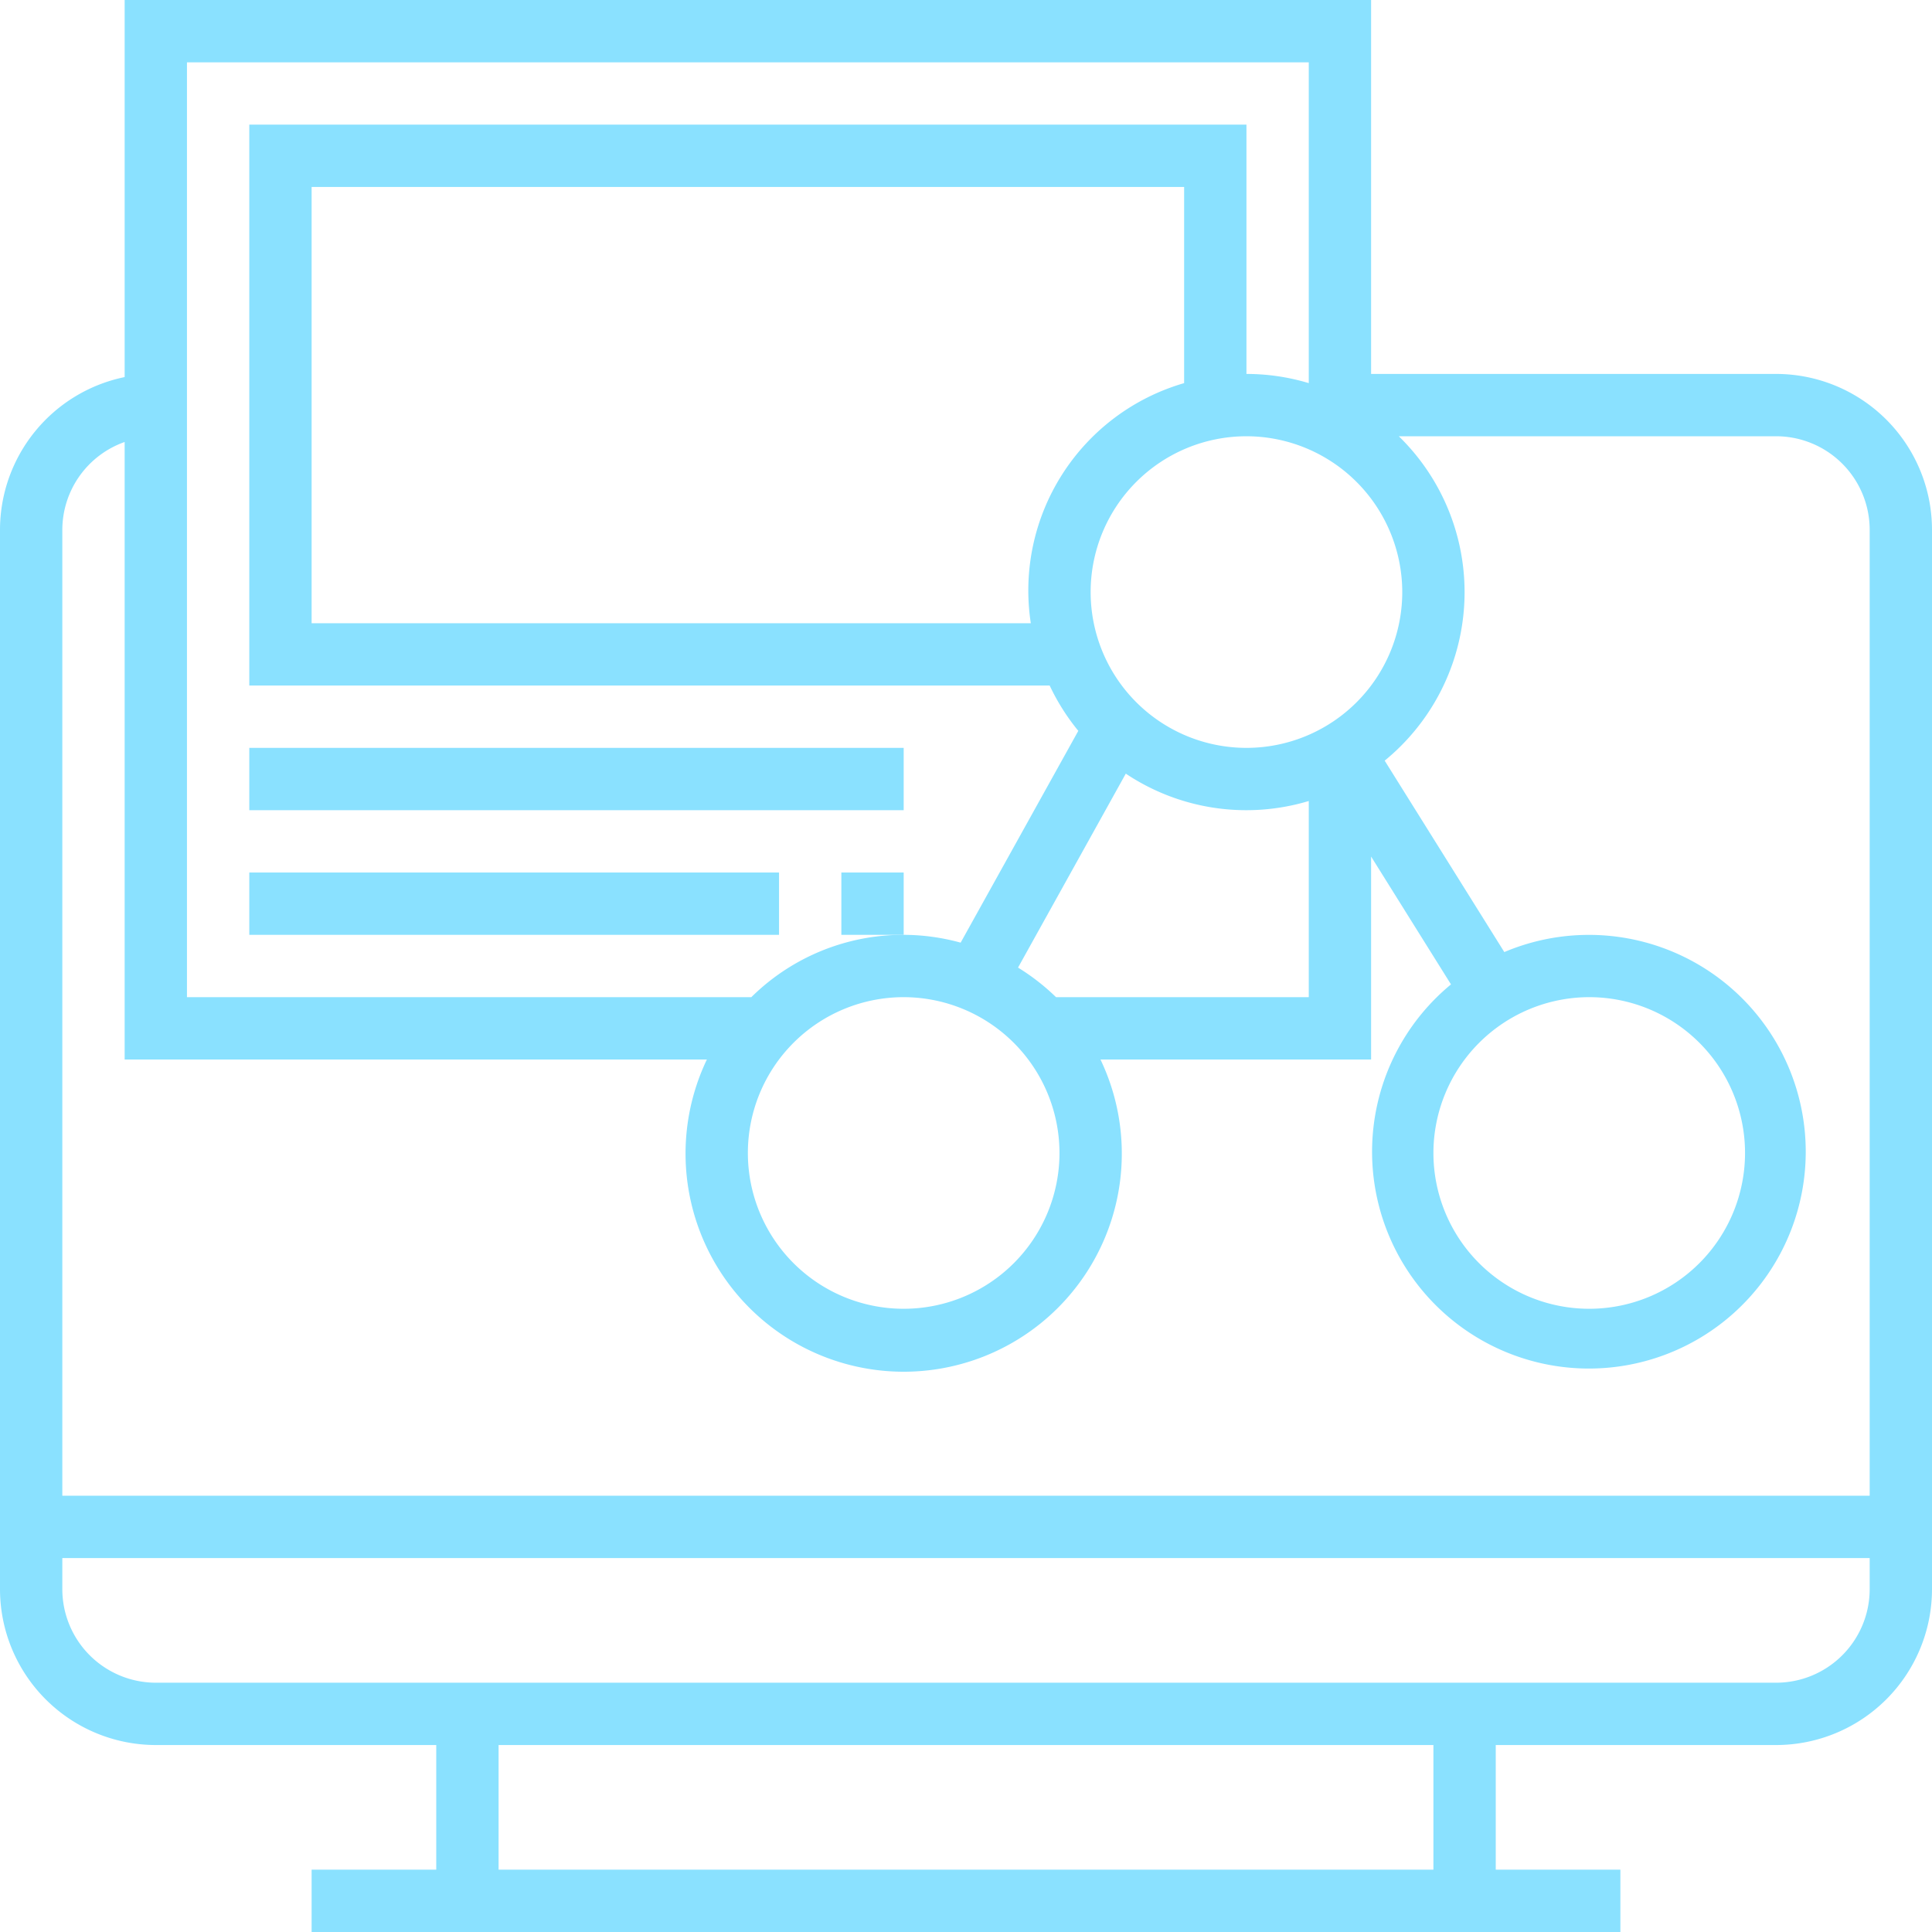 <svg xmlns="http://www.w3.org/2000/svg" width="496" height="496" viewBox="0 0 496 496"><rect width="168" height="16" transform="translate(64 192)" fill="#8ae1ff"/><path d="M456,96H352V0H32V96.808A40.075,40.075,0,0,0,0,136V408a40.045,40.045,0,0,0,40,40h72v32H80v16H416V480H384V448h72a40.045,40.045,0,0,0,40-40V136A40.045,40.045,0,0,0,456,96Zm-96,56a40,40,0,1,1-40-40A40.045,40.045,0,0,1,360,152ZM271.112,256a56.244,56.244,0,0,0-9.752-7.592l27.664-49.792A55.686,55.686,0,0,0,336,205.64V256ZM272,296a40,40,0,1,1-40-40A40.045,40.045,0,0,1,272,296Zm-7.36-136H80V48H304V98.36A55.42,55.42,0,0,0,264.64,160ZM48,16H336V98.36A55.648,55.648,0,0,0,320,96V32H64V176H269.48a56.037,56.037,0,0,0,7.352,11.632l-30.208,54.376A55.416,55.416,0,0,0,192.888,256H48ZM368,480H128V448H368Zm112-72a24.029,24.029,0,0,1-24,24H40a24.029,24.029,0,0,1-24-24v-8H480Zm0-24H16V136a23.967,23.967,0,0,1,16-22.528V272H181.48a56,56,0,1,0,101.04,0H352V219.9l20.512,32.824a55.667,55.667,0,1,0,13.688-8.3L355.488,195.28A55.868,55.868,0,0,0,359.112,112H456a24.029,24.029,0,0,1,24,24ZM408,256a40,40,0,1,1-40,40A40.045,40.045,0,0,1,408,256Z" fill="#8ae1ff"/><rect width="16" height="16" transform="translate(216 224)" fill="#8ae1ff"/><rect width="136" height="16" transform="translate(64 224)" fill="#8ae1ff"/></svg>